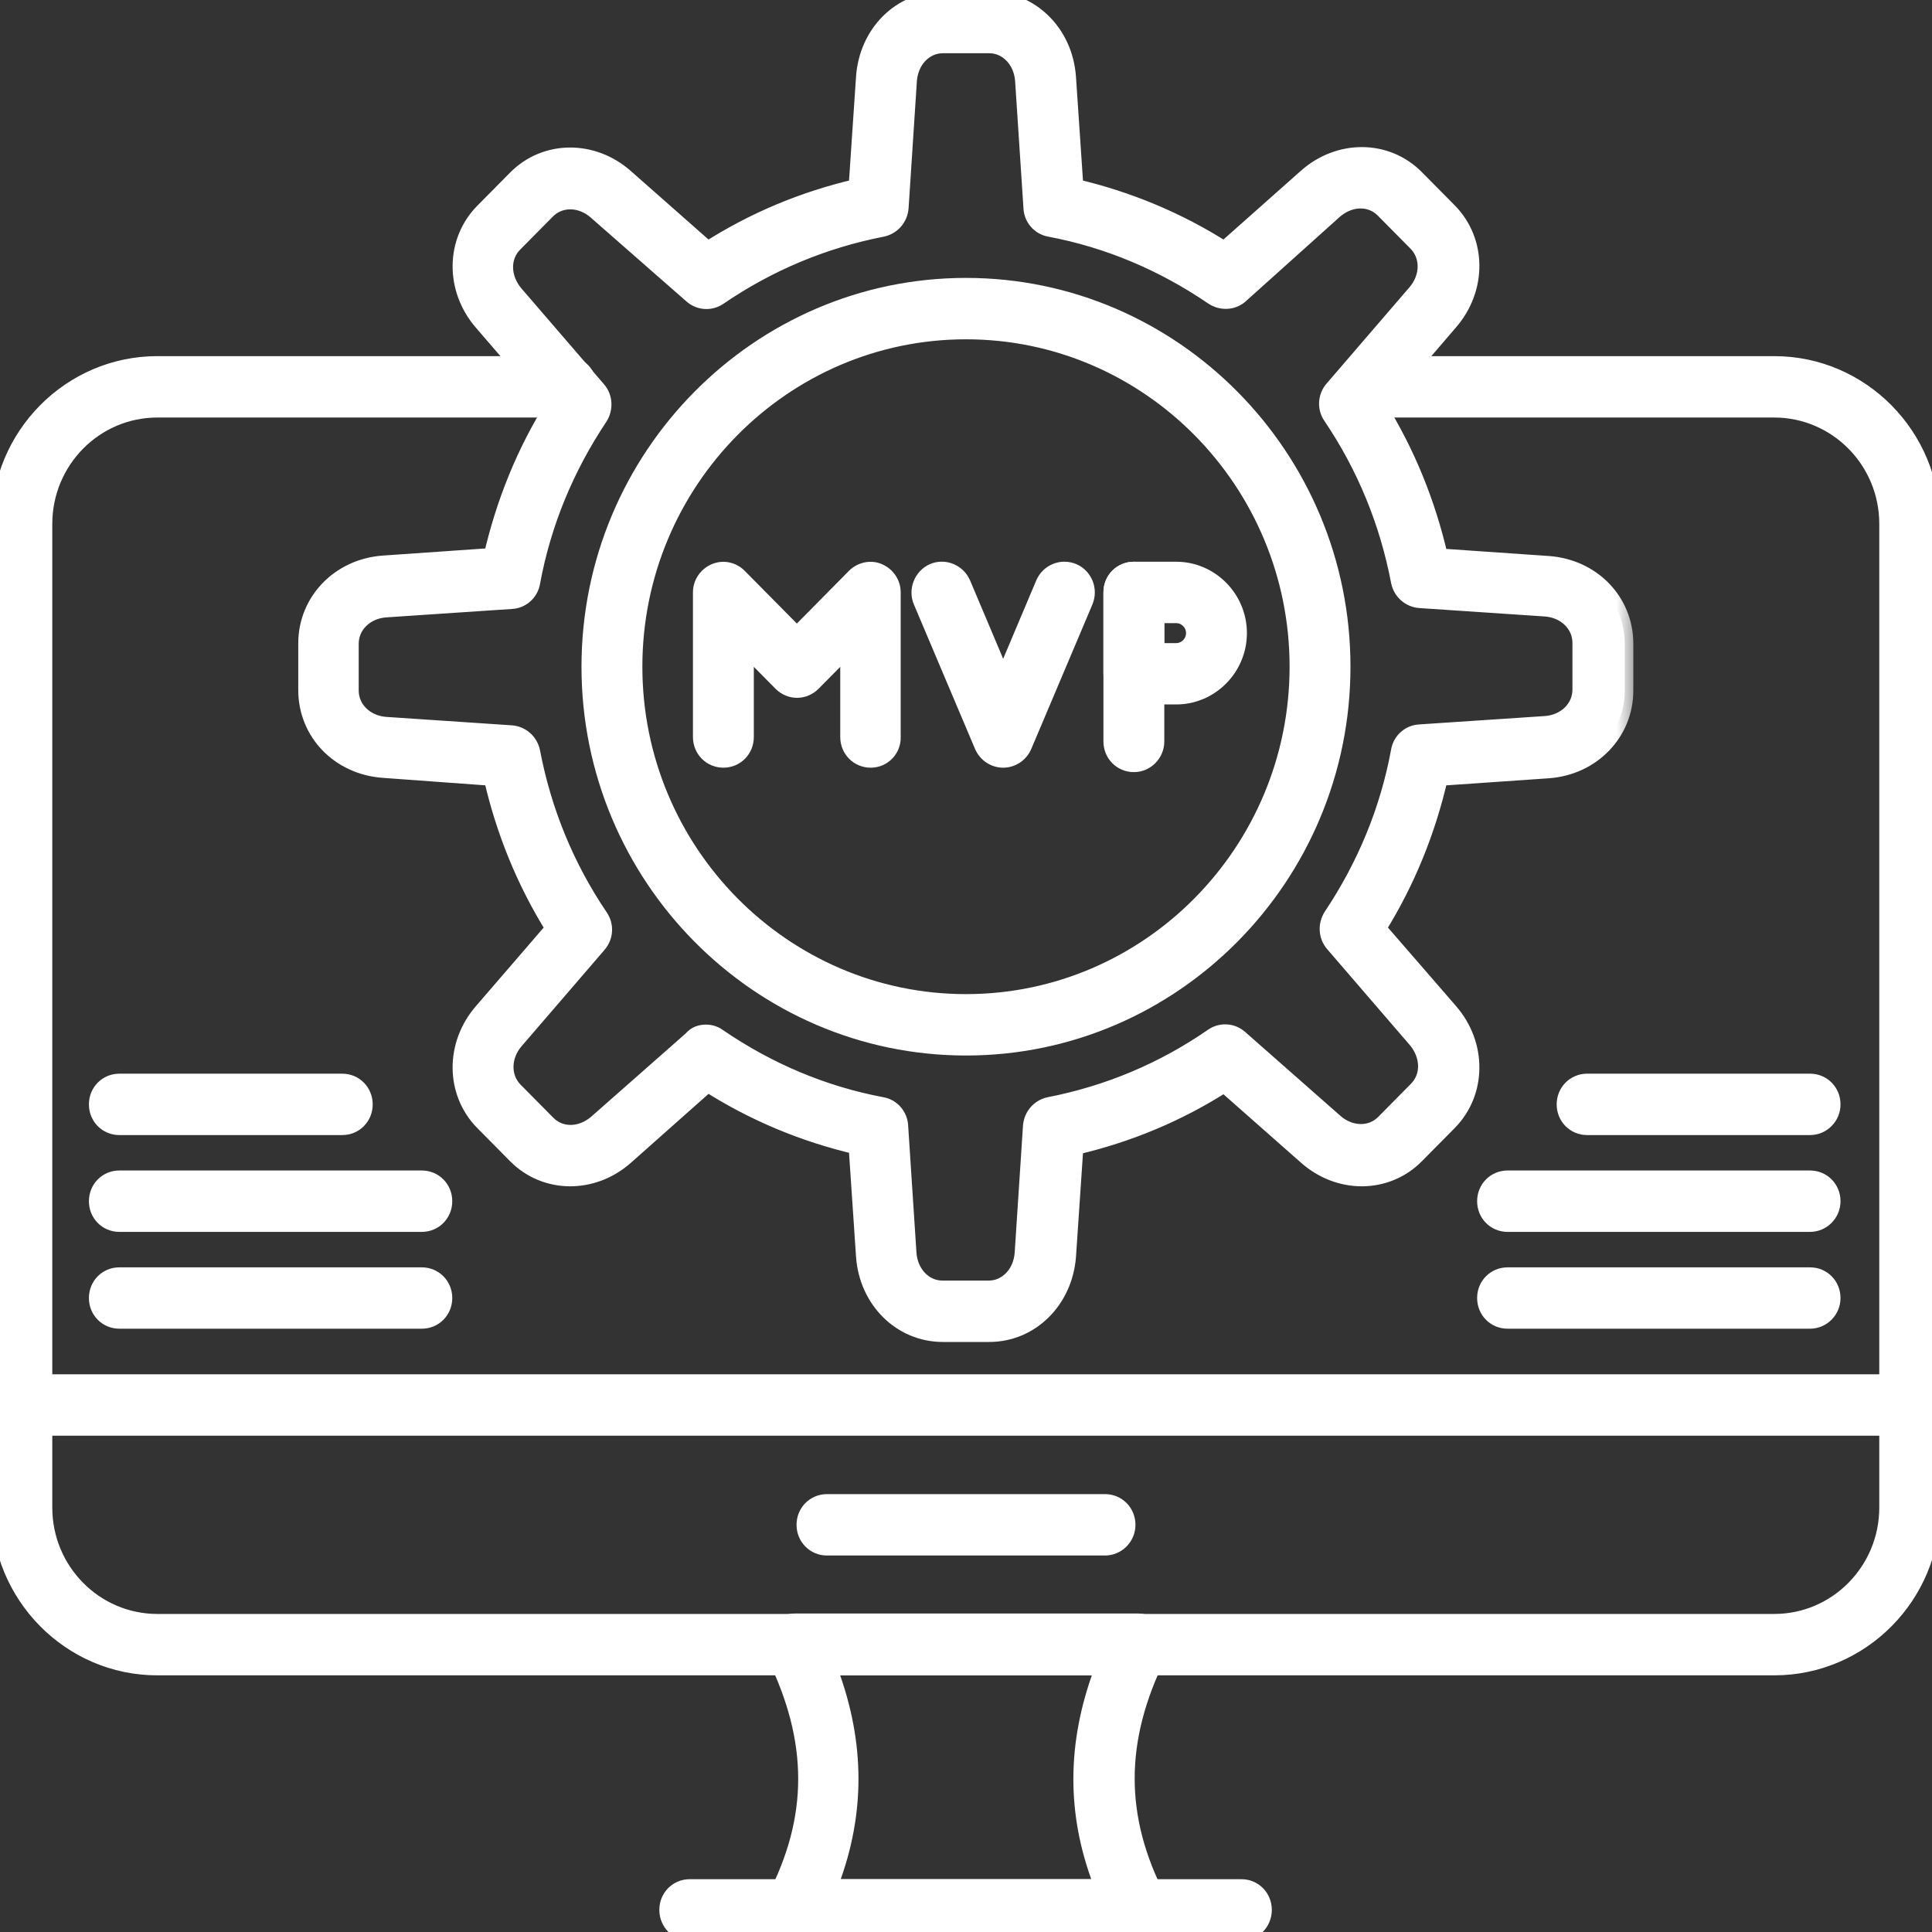 <?xml version="1.0" encoding="UTF-8"?>
<svg xmlns="http://www.w3.org/2000/svg" width="45" height="45" viewBox="0 0 45 45" fill="none">
  <rect x="0" y="0" width="45" height="45" fill="#333333" stroke="none"/>
  <g clip-path="url(#clip0_501_5426)">
    <mask id="path-1-outside-1_501_5426" maskUnits="userSpaceOnUse" x="6.147" y="-1" width="32" height="33" fill="black">
      <rect fill="white" x="6.147" y="-1" width="32" height="33"></rect>
      <path d="M23.04 31.057H21.961C20.993 31.057 20.209 30.285 20.138 29.255L19.965 26.691C18.733 26.403 17.562 25.919 16.483 25.229L14.569 26.928C13.806 27.608 12.706 27.597 12.024 26.907L11.26 26.135C10.578 25.445 10.568 24.333 11.24 23.561L12.91 21.625C12.227 20.533 11.749 19.349 11.464 18.103L8.929 17.918C7.911 17.846 7.147 17.063 7.147 16.074V14.983C7.147 14.005 7.911 13.212 8.929 13.14L11.464 12.964C11.749 11.719 12.227 10.534 12.91 9.443L11.24 7.507C10.568 6.735 10.578 5.622 11.26 4.932L12.024 4.16C12.706 3.47 13.806 3.46 14.569 4.14L16.483 5.828C17.562 5.138 18.723 4.654 19.965 4.366L20.138 1.802C20.209 0.772 20.983 0 21.961 0H23.04C24.007 0 24.791 0.772 24.862 1.802L25.035 4.366C26.267 4.654 27.438 5.138 28.517 5.828L30.431 4.129C31.195 3.45 32.294 3.46 32.976 4.15L33.74 4.922C34.422 5.612 34.432 6.724 33.76 7.497L32.081 9.453C32.763 10.545 33.241 11.729 33.526 12.975L36.061 13.15C37.079 13.222 37.843 14.005 37.843 14.993V16.085C37.843 17.063 37.079 17.856 36.061 17.928L33.526 18.103C33.241 19.349 32.763 20.533 32.081 21.625L33.76 23.561C34.432 24.333 34.422 25.445 33.74 26.135L32.976 26.907C32.294 27.597 31.195 27.608 30.431 26.928L28.517 25.239C27.438 25.929 26.277 26.413 25.035 26.701L24.862 29.265C24.781 30.285 24.007 31.057 23.04 31.057ZM16.442 24.065C16.544 24.065 16.646 24.096 16.727 24.158C17.888 24.951 19.171 25.497 20.545 25.754C20.769 25.795 20.942 25.991 20.953 26.228L21.146 29.183C21.177 29.667 21.523 30.027 21.95 30.027H23.03C23.457 30.027 23.803 29.667 23.834 29.183L24.027 26.228C24.048 25.991 24.211 25.805 24.434 25.754C25.809 25.486 27.092 24.951 28.252 24.148C28.446 24.014 28.7 24.034 28.873 24.189L31.083 26.135C31.439 26.454 31.938 26.465 32.243 26.156L33.007 25.383C33.312 25.074 33.302 24.58 32.987 24.209L31.062 21.975C30.91 21.8 30.899 21.542 31.022 21.347C31.806 20.173 32.345 18.875 32.6 17.485C32.64 17.259 32.834 17.084 33.068 17.073L35.99 16.878C36.468 16.847 36.825 16.497 36.825 16.064V14.973C36.825 14.54 36.468 14.19 35.99 14.159L33.068 13.963C32.834 13.943 32.651 13.778 32.6 13.552C32.335 12.161 31.806 10.864 31.012 9.69C30.879 9.494 30.899 9.237 31.052 9.062L32.976 6.827C33.292 6.467 33.302 5.962 32.997 5.653L32.233 4.881C31.928 4.572 31.439 4.582 31.073 4.902L28.884 6.868C28.711 7.023 28.456 7.033 28.263 6.91C27.102 6.117 25.819 5.571 24.445 5.314C24.221 5.272 24.048 5.077 24.038 4.84L23.844 1.884C23.814 1.4 23.467 1.04 23.04 1.04H21.961C21.533 1.04 21.187 1.4 21.156 1.884L20.963 4.84C20.942 5.077 20.78 5.262 20.556 5.314C19.181 5.581 17.898 6.117 16.738 6.91C16.544 7.043 16.29 7.023 16.117 6.868L13.897 4.922C13.541 4.603 13.042 4.593 12.737 4.902L11.973 5.674C11.668 5.983 11.678 6.477 11.993 6.848L13.918 9.082C14.07 9.257 14.081 9.515 13.958 9.711C13.174 10.884 12.635 12.182 12.38 13.572C12.339 13.799 12.146 13.974 11.912 13.984L8.99 14.18C8.511 14.21 8.155 14.561 8.155 14.993V16.085C8.155 16.517 8.511 16.867 8.99 16.898L11.912 17.094C12.146 17.114 12.329 17.279 12.38 17.506C12.645 18.896 13.174 20.193 13.969 21.367C14.101 21.563 14.081 21.82 13.928 21.995L12.004 24.23C11.688 24.59 11.678 25.095 11.983 25.404L12.747 26.176C13.052 26.485 13.541 26.475 13.907 26.156L16.117 24.209C16.198 24.106 16.32 24.065 16.442 24.065Z"></path>
    </mask>
    <path d="M23.04 31.057H21.961C20.993 31.057 20.209 30.285 20.138 29.255L19.965 26.691C18.733 26.403 17.562 25.919 16.483 25.229L14.569 26.928C13.806 27.608 12.706 27.597 12.024 26.907L11.26 26.135C10.578 25.445 10.568 24.333 11.24 23.561L12.91 21.625C12.227 20.533 11.749 19.349 11.464 18.103L8.929 17.918C7.911 17.846 7.147 17.063 7.147 16.074V14.983C7.147 14.005 7.911 13.212 8.929 13.14L11.464 12.964C11.749 11.719 12.227 10.534 12.91 9.443L11.24 7.507C10.568 6.735 10.578 5.622 11.26 4.932L12.024 4.16C12.706 3.47 13.806 3.46 14.569 4.14L16.483 5.828C17.562 5.138 18.723 4.654 19.965 4.366L20.138 1.802C20.209 0.772 20.983 0 21.961 0H23.04C24.007 0 24.791 0.772 24.862 1.802L25.035 4.366C26.267 4.654 27.438 5.138 28.517 5.828L30.431 4.129C31.195 3.45 32.294 3.46 32.976 4.15L33.74 4.922C34.422 5.612 34.432 6.724 33.76 7.497L32.081 9.453C32.763 10.545 33.241 11.729 33.526 12.975L36.061 13.15C37.079 13.222 37.843 14.005 37.843 14.993V16.085C37.843 17.063 37.079 17.856 36.061 17.928L33.526 18.103C33.241 19.349 32.763 20.533 32.081 21.625L33.76 23.561C34.432 24.333 34.422 25.445 33.74 26.135L32.976 26.907C32.294 27.597 31.195 27.608 30.431 26.928L28.517 25.239C27.438 25.929 26.277 26.413 25.035 26.701L24.862 29.265C24.781 30.285 24.007 31.057 23.04 31.057ZM16.442 24.065C16.544 24.065 16.646 24.096 16.727 24.158C17.888 24.951 19.171 25.497 20.545 25.754C20.769 25.795 20.942 25.991 20.953 26.228L21.146 29.183C21.177 29.667 21.523 30.027 21.95 30.027H23.03C23.457 30.027 23.803 29.667 23.834 29.183L24.027 26.228C24.048 25.991 24.211 25.805 24.434 25.754C25.809 25.486 27.092 24.951 28.252 24.148C28.446 24.014 28.7 24.034 28.873 24.189L31.083 26.135C31.439 26.454 31.938 26.465 32.243 26.156L33.007 25.383C33.312 25.074 33.302 24.58 32.987 24.209L31.062 21.975C30.91 21.8 30.899 21.542 31.022 21.347C31.806 20.173 32.345 18.875 32.6 17.485C32.64 17.259 32.834 17.084 33.068 17.073L35.99 16.878C36.468 16.847 36.825 16.497 36.825 16.064V14.973C36.825 14.54 36.468 14.19 35.99 14.159L33.068 13.963C32.834 13.943 32.651 13.778 32.6 13.552C32.335 12.161 31.806 10.864 31.012 9.69C30.879 9.494 30.899 9.237 31.052 9.062L32.976 6.827C33.292 6.467 33.302 5.962 32.997 5.653L32.233 4.881C31.928 4.572 31.439 4.582 31.073 4.902L28.884 6.868C28.711 7.023 28.456 7.033 28.263 6.91C27.102 6.117 25.819 5.571 24.445 5.314C24.221 5.272 24.048 5.077 24.038 4.84L23.844 1.884C23.814 1.4 23.467 1.04 23.04 1.04H21.961C21.533 1.04 21.187 1.4 21.156 1.884L20.963 4.84C20.942 5.077 20.78 5.262 20.556 5.314C19.181 5.581 17.898 6.117 16.738 6.91C16.544 7.043 16.29 7.023 16.117 6.868L13.897 4.922C13.541 4.603 13.042 4.593 12.737 4.902L11.973 5.674C11.668 5.983 11.678 6.477 11.993 6.848L13.918 9.082C14.07 9.257 14.081 9.515 13.958 9.711C13.174 10.884 12.635 12.182 12.38 13.572C12.339 13.799 12.146 13.974 11.912 13.984L8.99 14.18C8.511 14.21 8.155 14.561 8.155 14.993V16.085C8.155 16.517 8.511 16.867 8.99 16.898L11.912 17.094C12.146 17.114 12.329 17.279 12.38 17.506C12.645 18.896 13.174 20.193 13.969 21.367C14.101 21.563 14.081 21.82 13.928 21.995L12.004 24.23C11.688 24.59 11.678 25.095 11.983 25.404L12.747 26.176C13.052 26.485 13.541 26.475 13.907 26.156L16.117 24.209C16.198 24.106 16.32 24.065 16.442 24.065Z" fill="#FFFFFF"></path>
    <path d="M23.04 31.057H21.961C20.993 31.057 20.209 30.285 20.138 29.255L19.965 26.691C18.733 26.403 17.562 25.919 16.483 25.229L14.569 26.928C13.806 27.608 12.706 27.597 12.024 26.907L11.26 26.135C10.578 25.445 10.568 24.333 11.24 23.561L12.91 21.625C12.227 20.533 11.749 19.349 11.464 18.103L8.929 17.918C7.911 17.846 7.147 17.063 7.147 16.074V14.983C7.147 14.005 7.911 13.212 8.929 13.14L11.464 12.964C11.749 11.719 12.227 10.534 12.91 9.443L11.24 7.507C10.568 6.735 10.578 5.622 11.26 4.932L12.024 4.16C12.706 3.47 13.806 3.46 14.569 4.14L16.483 5.828C17.562 5.138 18.723 4.654 19.965 4.366L20.138 1.802C20.209 0.772 20.983 0 21.961 0H23.04C24.007 0 24.791 0.772 24.862 1.802L25.035 4.366C26.267 4.654 27.438 5.138 28.517 5.828L30.431 4.129C31.195 3.45 32.294 3.46 32.976 4.15L33.74 4.922C34.422 5.612 34.432 6.724 33.76 7.497L32.081 9.453C32.763 10.545 33.241 11.729 33.526 12.975L36.061 13.15C37.079 13.222 37.843 14.005 37.843 14.993V16.085C37.843 17.063 37.079 17.856 36.061 17.928L33.526 18.103C33.241 19.349 32.763 20.533 32.081 21.625L33.76 23.561C34.432 24.333 34.422 25.445 33.74 26.135L32.976 26.907C32.294 27.597 31.195 27.608 30.431 26.928L28.517 25.239C27.438 25.929 26.277 26.413 25.035 26.701L24.862 29.265C24.781 30.285 24.007 31.057 23.04 31.057ZM16.442 24.065C16.544 24.065 16.646 24.096 16.727 24.158C17.888 24.951 19.171 25.497 20.545 25.754C20.769 25.795 20.942 25.991 20.953 26.228L21.146 29.183C21.177 29.667 21.523 30.027 21.95 30.027H23.03C23.457 30.027 23.803 29.667 23.834 29.183L24.027 26.228C24.048 25.991 24.211 25.805 24.434 25.754C25.809 25.486 27.092 24.951 28.252 24.148C28.446 24.014 28.7 24.034 28.873 24.189L31.083 26.135C31.439 26.454 31.938 26.465 32.243 26.156L33.007 25.383C33.312 25.074 33.302 24.58 32.987 24.209L31.062 21.975C30.91 21.8 30.899 21.542 31.022 21.347C31.806 20.173 32.345 18.875 32.6 17.485C32.64 17.259 32.834 17.084 33.068 17.073L35.99 16.878C36.468 16.847 36.825 16.497 36.825 16.064V14.973C36.825 14.54 36.468 14.19 35.99 14.159L33.068 13.963C32.834 13.943 32.651 13.778 32.6 13.552C32.335 12.161 31.806 10.864 31.012 9.69C30.879 9.494 30.899 9.237 31.052 9.062L32.976 6.827C33.292 6.467 33.302 5.962 32.997 5.653L32.233 4.881C31.928 4.572 31.439 4.582 31.073 4.902L28.884 6.868C28.711 7.023 28.456 7.033 28.263 6.91C27.102 6.117 25.819 5.571 24.445 5.314C24.221 5.272 24.048 5.077 24.038 4.84L23.844 1.884C23.814 1.4 23.467 1.04 23.04 1.04H21.961C21.533 1.04 21.187 1.4 21.156 1.884L20.963 4.84C20.942 5.077 20.78 5.262 20.556 5.314C19.181 5.581 17.898 6.117 16.738 6.91C16.544 7.043 16.29 7.023 16.117 6.868L13.897 4.922C13.541 4.603 13.042 4.593 12.737 4.902L11.973 5.674C11.668 5.983 11.678 6.477 11.993 6.848L13.918 9.082C14.07 9.257 14.081 9.515 13.958 9.711C13.174 10.884 12.635 12.182 12.38 13.572C12.339 13.799 12.146 13.974 11.912 13.984L8.99 14.18C8.511 14.21 8.155 14.561 8.155 14.993V16.085C8.155 16.517 8.511 16.867 8.99 16.898L11.912 17.094C12.146 17.114 12.329 17.279 12.38 17.506C12.645 18.896 13.174 20.193 13.969 21.367C14.101 21.563 14.081 21.82 13.928 21.995L12.004 24.23C11.688 24.59 11.678 25.095 11.983 25.404L12.747 26.176C13.052 26.485 13.541 26.475 13.907 26.156L16.117 24.209C16.198 24.106 16.32 24.065 16.442 24.065Z" stroke="#FFFFFF" stroke-width="0.4" mask="url(#path-1-outside-1_501_5426)"></path>
    <path d="M13.644 15.529C13.644 20.464 17.618 24.485 22.5 24.485C27.382 24.485 31.355 20.464 31.355 15.529C31.355 10.594 27.382 6.573 22.5 6.573C17.618 6.573 13.644 10.594 13.644 15.529ZM14.862 15.529C14.862 11.268 18.29 7.803 22.5 7.803C26.709 7.803 30.137 11.268 30.137 15.529C30.137 19.789 26.709 23.255 22.5 23.255C18.29 23.255 14.862 19.789 14.862 15.529Z" fill="#FFFFFF" stroke="#FFFFFF" stroke-width="0.2"></path>
    <path d="M3.665 38.922H41.325C43.407 38.922 45.1 37.208 45.09 35.114V12.203C45.09 10.11 43.407 8.395 41.325 8.395H31.795C31.454 8.395 31.186 8.668 31.186 9.01C31.186 9.353 31.454 9.625 31.795 9.625H41.325C42.724 9.625 43.872 10.774 43.872 12.203V35.114C43.872 36.533 42.734 37.692 41.325 37.692H3.665C2.265 37.692 1.118 36.543 1.118 35.114V12.203C1.118 10.784 2.256 9.625 3.665 9.625H13.195C13.536 9.625 13.804 9.353 13.804 9.01C13.804 8.668 13.536 8.395 13.195 8.395H3.665C1.593 8.395 -0.1 10.099 -0.1 12.203V35.114C-0.1 37.207 1.583 38.922 3.665 38.922Z" fill="#FFFFFF" stroke="#FFFFFF" stroke-width="0.2"></path>
    <path d="M27.035 37.978L27.035 37.978L27.033 37.974C26.914 37.794 26.721 37.682 26.511 37.682H18.509C18.291 37.682 18.095 37.793 17.985 37.978C17.877 38.161 17.864 38.382 17.961 38.578C18.935 40.558 18.934 42.336 17.963 44.2C17.852 44.389 17.868 44.623 17.975 44.804C18.085 44.989 18.281 45.1 18.499 45.1H26.501C26.709 45.1 26.911 44.989 27.04 44.812L27.041 44.812L27.045 44.804C27.155 44.618 27.155 44.386 27.058 44.202C26.086 42.327 26.085 40.548 27.059 38.578C27.156 38.382 27.143 38.161 27.035 37.978ZM19.427 38.922H25.573C24.951 40.609 24.94 42.237 25.561 43.87H19.439C20.05 42.246 20.049 40.61 19.427 38.922Z" fill="#FFFFFF" stroke="#FFFFFF" stroke-width="0.2"></path>
    <path d="M16.066 45.1H28.924C29.257 45.1 29.523 44.826 29.523 44.485C29.523 44.143 29.256 43.87 28.914 43.87H16.066C15.724 43.87 15.457 44.143 15.457 44.485C15.457 44.828 15.724 45.1 16.066 45.1Z" fill="#FFFFFF" stroke="#FFFFFF" stroke-width="0.2"></path>
    <path d="M0.509 33.34H44.491C44.821 33.34 45.1 33.069 45.1 32.725C45.1 32.383 44.832 32.11 44.491 32.11H0.509C0.168 32.11 -0.1 32.383 -0.1 32.725C-0.1 33.068 0.168 33.34 0.509 33.34Z" fill="#FFFFFF" stroke="#FFFFFF" stroke-width="0.2"></path>
    <path d="M19.262 36.131H25.738C26.067 36.131 26.347 35.86 26.347 35.516C26.347 35.173 26.079 34.901 25.738 34.901H19.262C18.921 34.901 18.653 35.173 18.653 35.516C18.653 35.858 18.921 36.131 19.262 36.131Z" fill="#FFFFFF" stroke="#FFFFFF" stroke-width="0.2"></path>
    <path d="M22.805 17.411L22.805 17.411L22.806 17.412C22.903 17.633 23.121 17.781 23.366 17.781C23.61 17.781 23.828 17.633 23.925 17.412L23.925 17.412L23.926 17.411L25.351 14.043L25.351 14.043C25.484 13.726 25.34 13.369 25.035 13.233L25.035 13.233L25.034 13.233C24.718 13.098 24.364 13.246 24.231 13.553L24.231 13.553L24.23 13.554L23.366 15.601L22.501 13.554L22.501 13.554L22.5 13.553C22.367 13.246 22.003 13.097 21.696 13.233C21.392 13.369 21.246 13.736 21.38 14.044C21.38 14.044 21.38 14.044 21.38 14.044L22.805 17.411Z" fill="#FFFFFF" stroke="#FFFFFF" stroke-width="0.2"></path>
    <path d="M25.801 17.269C25.801 17.611 26.068 17.884 26.41 17.884C26.752 17.884 27.019 17.6 27.019 17.269V13.799C27.019 13.456 26.751 13.184 26.41 13.184C26.068 13.184 25.801 13.456 25.801 13.799V17.269Z" fill="#FFFFFF" stroke="#FFFFFF" stroke-width="0.2"></path>
    <path d="M26.41 16.308H27.397C28.248 16.308 28.943 15.604 28.943 14.746C28.943 13.889 28.248 13.184 27.397 13.184H26.41C26.068 13.184 25.801 13.456 25.801 13.799V15.694C25.801 16.036 26.068 16.308 26.41 16.308ZM27.397 15.079H27.019V14.414H27.397C27.575 14.414 27.725 14.563 27.725 14.746C27.725 14.929 27.575 15.079 27.397 15.079Z" fill="#FFFFFF" stroke="#FFFFFF" stroke-width="0.2"></path>
    <path d="M19.671 17.166C19.671 17.508 19.939 17.781 20.28 17.781C20.622 17.781 20.89 17.498 20.879 17.164V13.799C20.879 13.553 20.733 13.332 20.504 13.233C20.279 13.133 20.011 13.197 19.843 13.368L18.56 14.666L17.277 13.368C17.108 13.197 16.851 13.133 16.617 13.233C16.387 13.331 16.24 13.552 16.24 13.799V17.166C16.24 17.508 16.508 17.781 16.849 17.781C17.191 17.781 17.458 17.508 17.458 17.166V15.288L18.132 15.97C18.375 16.215 18.755 16.215 18.997 15.97L19.671 15.288V17.166Z" fill="#FFFFFF" stroke="#FFFFFF" stroke-width="0.2"></path>
    <path d="M2.78 30.848H9.825C10.166 30.848 10.434 30.576 10.434 30.233C10.434 29.891 10.166 29.619 9.825 29.619H2.78C2.438 29.619 2.171 29.891 2.171 30.233C2.171 30.576 2.438 30.848 2.78 30.848Z" fill="#FFFFFF" stroke="#FFFFFF" stroke-width="0.2"></path>
    <path d="M2.78 28.593H9.825C10.166 28.593 10.434 28.321 10.434 27.978C10.434 27.636 10.166 27.363 9.825 27.363H2.78C2.438 27.363 2.171 27.636 2.171 27.978C2.171 28.321 2.438 28.593 2.78 28.593Z" fill="#FFFFFF" stroke="#FFFFFF" stroke-width="0.2"></path>
    <path d="M2.78 26.338H7.972C8.313 26.338 8.581 26.066 8.581 25.723C8.581 25.381 8.313 25.108 7.972 25.108H2.78C2.438 25.108 2.171 25.381 2.171 25.723C2.171 26.066 2.438 26.338 2.78 26.338Z" fill="#FFFFFF" stroke="#FFFFFF" stroke-width="0.2"></path>
    <path d="M35.114 30.848H42.16C42.489 30.848 42.769 30.577 42.769 30.233C42.769 29.891 42.501 29.619 42.16 29.619H35.114C34.773 29.619 34.505 29.891 34.505 30.233C34.505 30.576 34.773 30.848 35.114 30.848Z" fill="#FFFFFF" stroke="#FFFFFF" stroke-width="0.2"></path>
    <path d="M35.114 28.593H42.16C42.489 28.593 42.769 28.322 42.769 27.978C42.769 27.636 42.501 27.363 42.16 27.363H35.114C34.773 27.363 34.505 27.636 34.505 27.978C34.505 28.321 34.773 28.593 35.114 28.593Z" fill="#FFFFFF" stroke="#FFFFFF" stroke-width="0.2"></path>
    <path d="M36.968 26.338H42.16C42.49 26.338 42.769 26.067 42.769 25.723C42.769 25.381 42.501 25.108 42.16 25.108H36.968C36.626 25.108 36.358 25.381 36.358 25.723C36.358 26.066 36.626 26.338 36.968 26.338Z" fill="#FFFFFF" stroke="#FFFFFF" stroke-width="0.2"></path>
  </g>
  <defs>
    <clipPath id="clip0_501_5426">
      <rect width="45" height="45" fill="white"></rect>
    </clipPath>
  </defs>
</svg>
